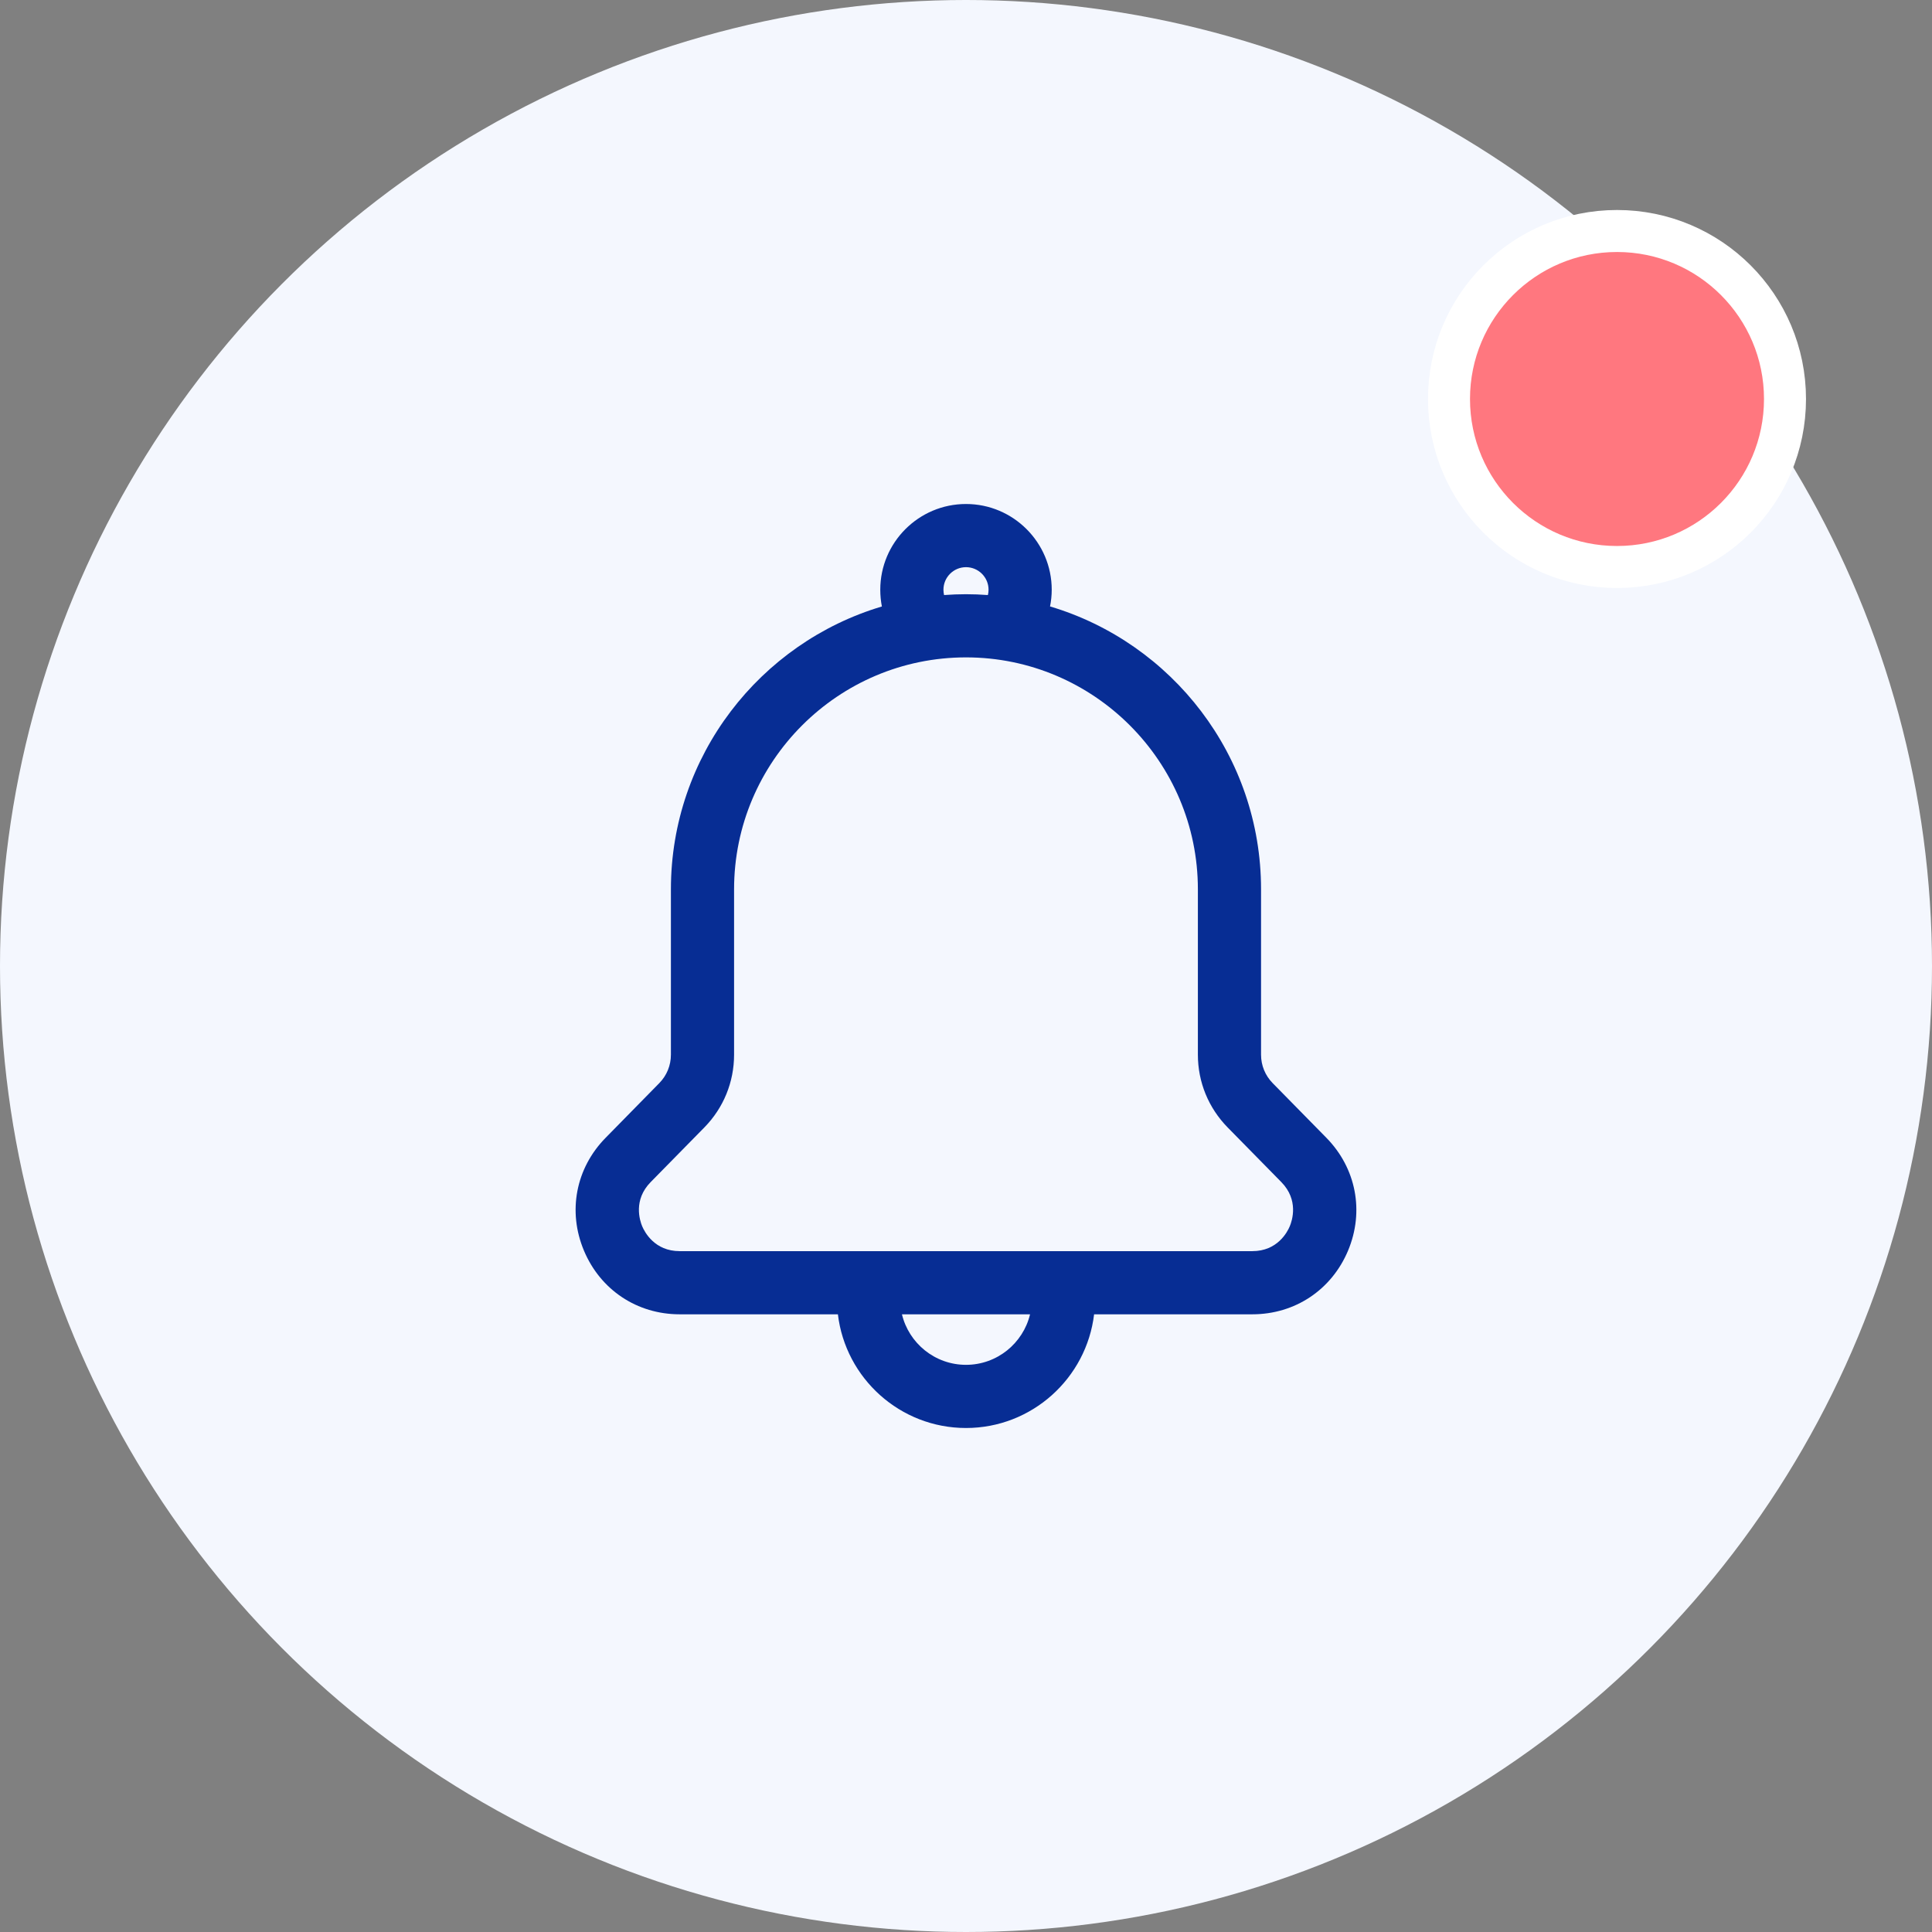 <svg width="46" height="46" viewBox="0 0 46 46" fill="none" xmlns="http://www.w3.org/2000/svg">
<rect x="0" y="0" width="46" height="46" fill="#808080" stroke="none"/>
<circle cx="23" cy="23" r="23" fill="#F4F7FE"/>
<circle cx="38.5" cy="9.5" r="4" fill="#FF777F" stroke="white"/>
<g clip-path="url(#clip0_4322_11951)">
<path d="M31.581 27.091L30.302 25.789C30.123 25.607 30.025 25.367 30.025 25.112V21.174C30.025 17.995 27.903 15.303 25.001 14.439C25.027 14.309 25.041 14.175 25.041 14.041C25.041 12.916 24.125 12 23 12C21.874 12 20.959 12.916 20.959 14.041C20.959 14.176 20.972 14.31 20.997 14.44C18.096 15.304 15.974 17.995 15.974 21.174V25.112C15.974 25.367 15.876 25.607 15.697 25.789L14.419 27.091C13.709 27.814 13.511 28.844 13.904 29.778C14.296 30.712 15.169 31.293 16.182 31.293H19.95C20.131 32.815 21.429 34 23 34C24.57 34 25.868 32.815 26.05 31.293H29.818C30.831 31.293 31.704 30.712 32.096 29.778C32.488 28.844 32.29 27.814 31.581 27.091ZM22.463 14.041C22.463 13.745 22.704 13.504 23 13.504C23.296 13.504 23.537 13.745 23.537 14.041C23.537 14.087 23.531 14.129 23.521 14.168C23.349 14.155 23.175 14.148 23 14.148C22.824 14.148 22.65 14.155 22.478 14.168C22.469 14.13 22.463 14.087 22.463 14.041ZM23 32.496C22.261 32.496 21.64 31.982 21.475 31.293H24.525C24.36 31.982 23.739 32.496 23 32.496ZM30.709 29.197C30.651 29.336 30.414 29.789 29.818 29.789H16.182C15.585 29.789 15.349 29.335 15.29 29.197C15.232 29.057 15.074 28.571 15.492 28.145L16.771 26.843C17.227 26.378 17.478 25.763 17.478 25.112V21.174C17.478 18.13 19.955 15.652 23 15.652C26.044 15.652 28.521 18.13 28.521 21.174V25.112C28.521 25.763 28.773 26.378 29.229 26.843L30.508 28.145C30.925 28.57 30.768 29.057 30.709 29.197Z" fill="#072D94"/>
</g>
<defs>
<clipPath id="clip0_4322_11951">
<rect width="22" height="22" fill="white" transform="translate(12 12)"/>
</clipPath>
</defs>
</svg>
